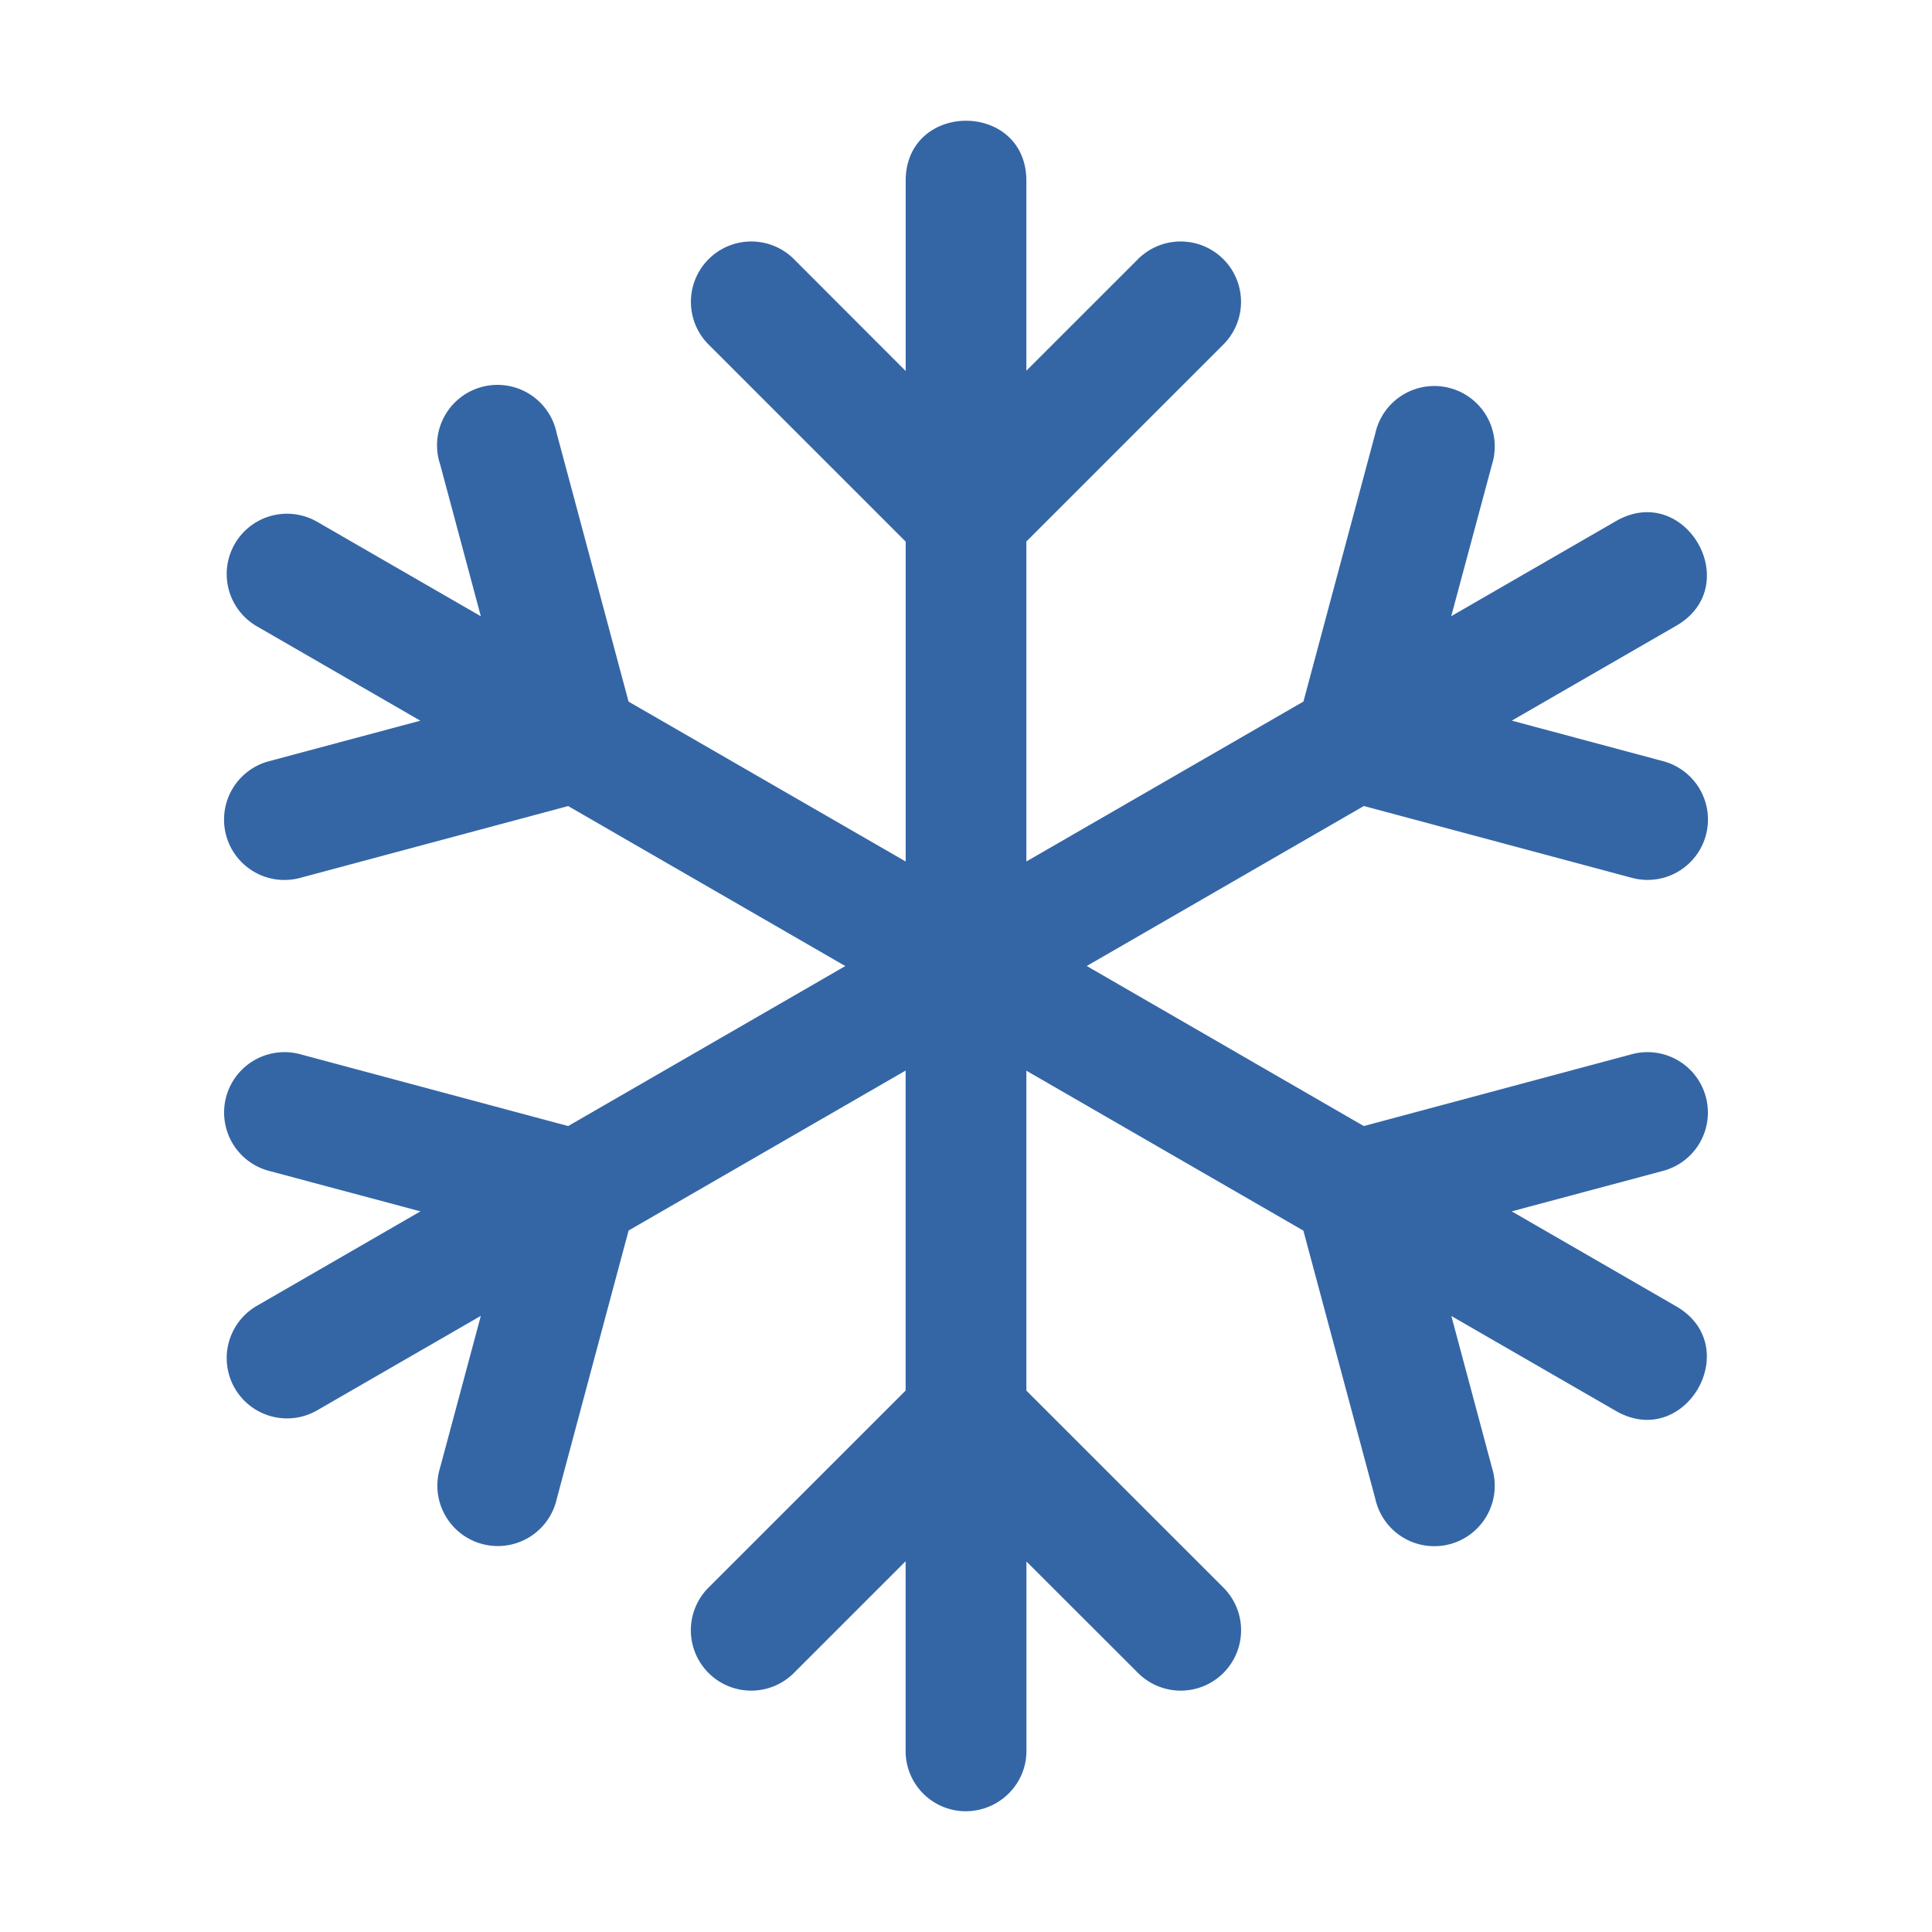 <svg xmlns="http://www.w3.org/2000/svg" version="1.1" xmlns:xlink="http://www.w3.org/1999/xlink" width="512" height="512" x="0" y="0" viewBox="0 0 32 32" style="enable-background:new 0 0 512 512" xml:space="preserve" class=""><g><path d="M16.001 2c-.505 0-1.01.34-1 1.016v3.129l-1.838-1.84a1 1 0 1 0-1.414 1.414l3.252 3.252v5.298l-4.59-2.648c-.397-1.481-.792-2.962-1.19-4.443a1.001 1.001 0 1 0-1.93.517l.673 2.512-2.71-1.564a.998.998 0 1 0-1 1.73l2.708 1.564-2.51.672a1 1 0 1 0 .518 1.932l4.441-1.19 4.59 2.65-4.59 2.65-4.44-1.19a1 1 0 1 0-.518 1.932l2.511.671-2.71 1.565a.998.998 0 1 0 1 1.73l2.71-1.564-.674 2.512a1.001 1.001 0 1 0 1.932.518c.397-1.482.792-2.963 1.19-4.444L15 17.732v5.3l-3.252 3.251a1 1 0 1 0 1.414 1.414l1.838-1.838v3.127A.997.997 0 0 0 16.009 30c.557-.01 1-.462.992-1.014v-3.123l1.836 1.834a1 1 0 1 0 1.414-1.414L17 23.033v-5.299l4.588 2.649 1.191 4.441a1.001 1.001 0 1 0 1.932-.517l-.672-2.51 2.707 1.562c1.161.693 2.18-1.072 1-1.732l-2.707-1.563 2.508-.671a1 1 0 1 0-.518-1.932l-4.44 1.19L18 16l4.59-2.65 4.44 1.19a1 1 0 1 0 .518-1.932l-2.508-.672 2.707-1.562c1.18-.66.161-2.425-1-1.732l-2.71 1.564.675-2.512a1.001 1.001 0 1 0-1.932-.518l-1.191 4.444L17 14.269v-5.3l3.25-3.25a1 1 0 1 0-1.414-1.414L17 6.14V3.016C17.01 2.339 16.506 2 16 2z" fill="#3466a6" opacity="1" data-original="#000000" class=""></path></g></svg>